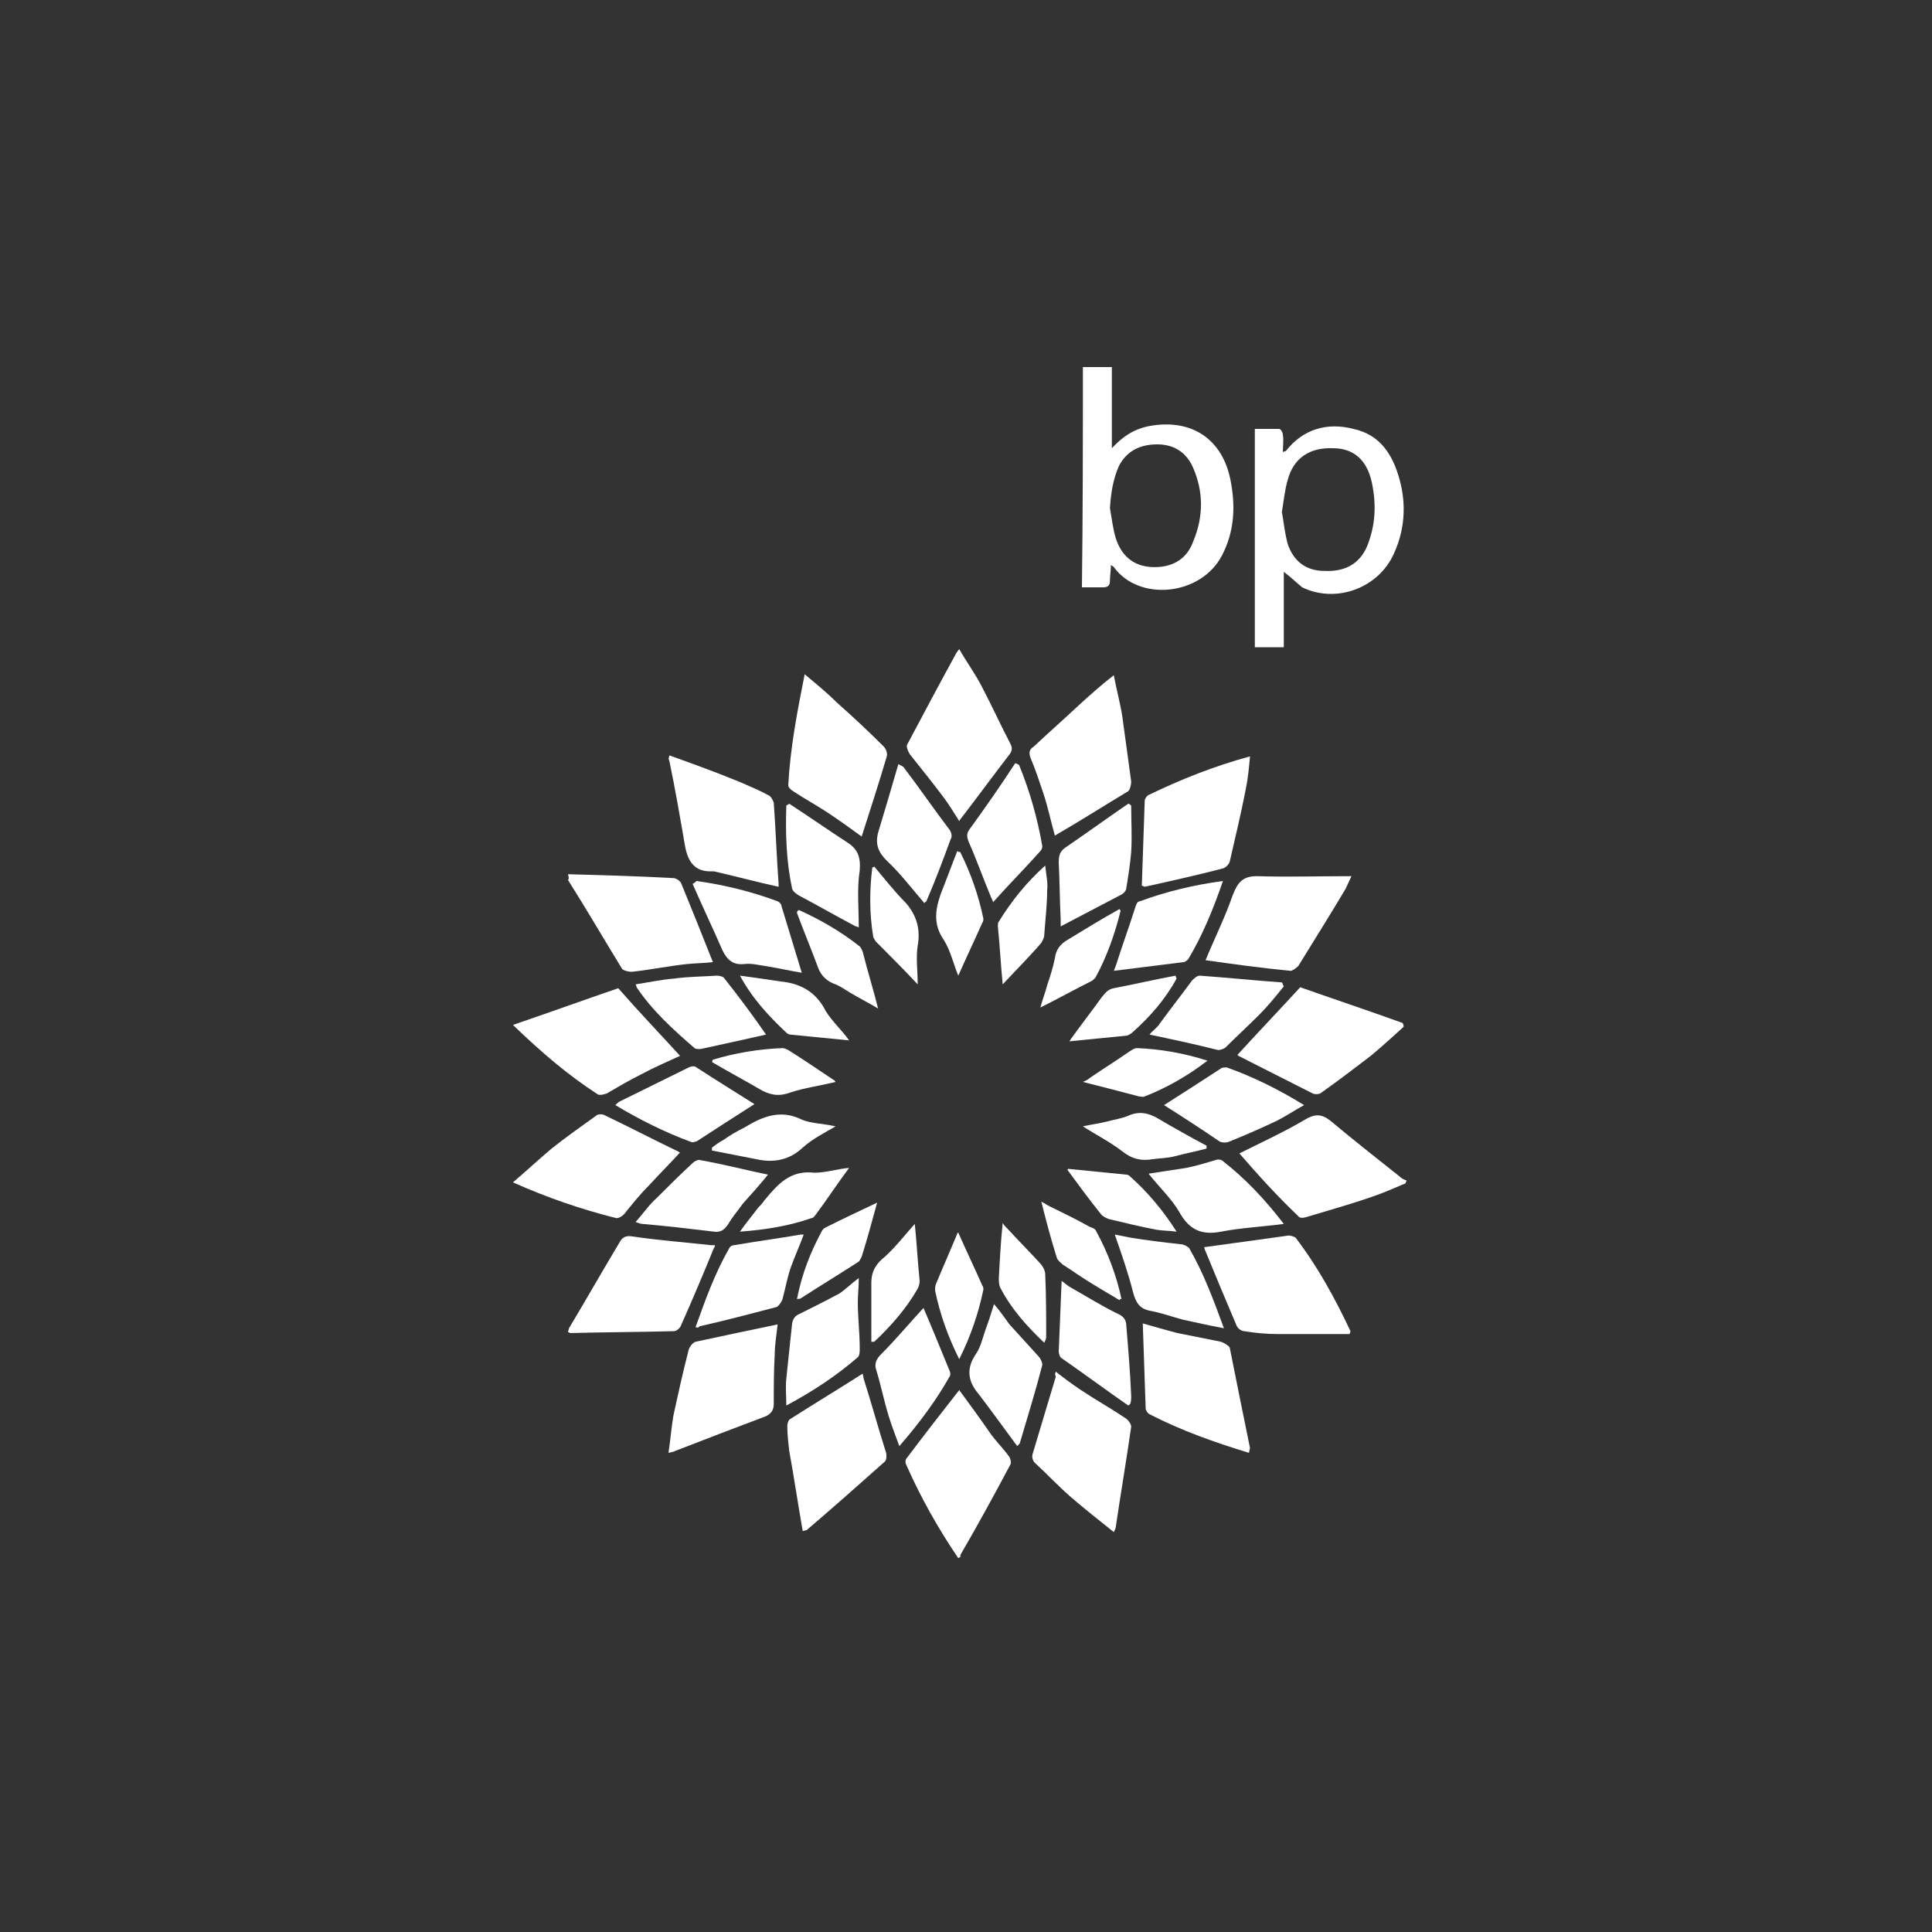 <?xml version="1.0" encoding="UTF-8"?>
<!-- Generator: Adobe Illustrator 27.0.0, SVG Export Plug-In . SVG Version: 6.00 Build 0)  -->
<svg xmlns="http://www.w3.org/2000/svg" xmlns:xlink="http://www.w3.org/1999/xlink" version="1.1" id="Capa_1" x="0px" y="0px" viewBox="0 0 200 200" style="enable-background:new 0 0 200 200;" xml:space="preserve">
<rect x="0" y="0" width="200" height="200" fill="#333333" stroke="none"/>
<style type="text/css">
	.st0{fill:#FFFFFF;}
</style>
<g>
	<path class="st0" d="M112.1,38c1,0,2,0,3,0c0,2.8,0,5.6,0,8.4c1.1-1.2,2.3-2,3.9-2.3c4.4-0.8,7.6,1.4,8.4,5.7   c0.5,2.6,0.4,5.2-0.9,7.7c-2.2,4.2-8.6,4.8-11.2,1.2c0,0-0.1-0.1-0.3-0.2c0,0.6-0.1,1.1-0.1,1.6c0,0.5-0.2,0.7-0.7,0.7   c-0.7,0-1.4,0-2.2,0C112.1,53.1,112.1,45.6,112.1,38z M114.9,52.6c0.2,1.1,0.3,2.1,0.6,3.1c0.6,1.9,1.9,2.9,3.7,3   c2,0.1,3.6-0.7,4.3-2.6c1.1-2.6,1.1-5.2,0-7.7c-0.7-1.6-2-2.4-3.7-2.4c-1.8,0-3.2,0.7-4,2.3C115.2,49.7,115,51.1,114.9,52.6z"></path>
	<path class="st0" d="M132.9,59.2c0,2.6,0,5.2,0,7.8c-1,0-1.9,0-3,0c0-7.5,0-15,0-22.6c0.8,0,1.7,0,2.5,0c0.2,0,0.4,0.4,0.4,0.6   c0.1,0.6,0,1.2,0,1.8c0.2-0.1,0.3-0.1,0.3-0.1c1.8-2.3,4.3-3,7-2.3c2.8,0.6,4.1,2.7,4.8,5.3c0.7,2.6,0.5,5.2-0.6,7.6   c-1.6,3.6-6,5.2-9.5,3.5C134.3,60.4,133.7,59.8,132.9,59.2z M132.7,53c0.2,1.1,0.3,2.2,0.6,3.3c0.6,1.8,1.9,2.8,3.8,2.8   c2.1,0.1,3.6-0.7,4.4-2.5c0.9-2.2,1-4.4,0.5-6.7c-0.5-2.3-1.9-3.5-4-3.5c-2.4-0.1-4.1,1-4.7,3.3C133,50.7,132.9,51.8,132.7,53z"></path>
	<path class="st0" d="M74,128.9c0,0.1,0,0.2-0.1,0.3c-1.1,2.7-2.2,5.3-3.4,8c-0.1,0.3-0.5,0.6-0.7,0.6c-3.6,0.1-7.2,0.1-10.8,0.2   c0,0-0.1-0.1-0.2-0.1c0-0.1,0.1-0.3,0.1-0.4c1.8-3,3.5-6,5.3-9c0.3-0.5,0.7-0.6,1.3-0.5c2.7,0.4,5.4,0.6,8.1,0.9   C73.7,128.9,73.8,128.9,74,128.9z"></path>
	<path class="st0" d="M124.7,129.1c3-0.4,5.8-0.8,8.7-1.2c0.2,0,0.5,0.1,0.7,0.2c2.3,3,4.1,6.3,5.7,9.7c0,0,0,0.1-0.1,0.3   c-2.4,0-4.9,0-7.4,0c-1.2,0-2.3-0.1-3.5-0.3c-0.3,0-0.7-0.3-0.8-0.6c-1.1-2.6-2.2-5.2-3.3-7.9C124.7,129.2,124.6,129.1,124.7,129.1   z"></path>
	<path class="st0" d="M99.3,85c-0.5-0.8-1-1.6-1.5-2.3c-1.2-1.6-2.4-3.1-3.6-4.6c-0.2-0.3-0.4-0.8-0.3-1c1.7-3.2,3.4-6.4,5.1-9.5   c0.1-0.1,0.1-0.2,0.3-0.4c0.8,1.4,1.7,2.6,2.4,4c1,1.9,1.9,3.9,2.9,5.8c0.2,0.4,0.2,0.7-0.1,1.1c-1.7,2.2-3.3,4.4-5,6.6   C99.5,84.7,99.4,84.8,99.3,85z"></path>
	<path class="st0" d="M109.2,86.5c-0.4-1.4-0.7-2.9-1.2-4.4c-0.4-1.2-0.8-2.4-1.3-3.6c-0.2-0.5-0.2-0.9,0.3-1.2   c1.6-1.5,3.3-3,4.9-4.5c1-0.9,2.1-1.9,3.4-2.9c0.3,1.6,0.7,3,0.9,4.4c0.3,2.2,0.6,4.4,0.9,6.6c0,0.3-0.1,0.8-0.3,1   C114.3,83.4,111.8,85,109.2,86.5z"></path>
	<path class="st0" d="M89.2,86.6c-1.1-0.8-2.2-1.6-3.4-2.4c-1.2-0.8-2.5-1.5-3.7-2.3c-0.2-0.1-0.5-0.4-0.5-0.6   c0.2-3.8,0.9-7.5,1.7-11.5c1.2,1,2.3,1.9,3.3,2.9c1.7,1.5,3.3,3,4.9,4.6c0.2,0.2,0.4,0.7,0.3,1C91,81,90.1,83.8,89.2,86.6z"></path>
	<path class="st0" d="M128.3,119.4c2.2-1.1,4.6-2.2,6.8-3.5c1-0.6,1.7-0.6,2.6,0.1c2.4,2,4.8,3.9,7.2,5.8c0.2,0.2,0.4,0.3,0.7,0.4   c0,0.1-0.1,0.2-0.1,0.3c-1.2,0.5-2.3,1-3.5,1.4c-2.3,0.8-4.5,1.4-6.8,2.1c-0.3,0.1-0.7,0.1-0.8-0.1   C132.2,123.8,130.2,121.6,128.3,119.4z"></path>
	<path class="st0" d="M145.3,106.3c-1.1,1-2.2,2-3.4,3c-1.7,1.3-3.4,2.6-5.1,3.8c-0.2,0.2-0.7,0.2-0.9,0.1c-2.6-1.3-5.1-2.6-7.7-3.9   c0,0-0.1-0.1-0.1-0.1c2.1-2.3,4.2-4.5,6.5-7c3.4,1.2,7,2.4,10.6,3.7C145.3,106.1,145.3,106.2,145.3,106.3z"></path>
	<path class="st0" d="M70.4,109.3c-1.3,0.6-2.7,1.2-4,1.9c-1.2,0.6-2.4,1.3-3.6,2c-0.3,0.1-0.7,0.2-0.9,0.1c-3.1-2-5.9-4.4-8.8-7.2   c3.8-1.3,7.4-2.6,10.9-3.8C66.1,104.7,68.3,107,70.4,109.3z"></path>
	<path class="st0" d="M129.3,150.4c-3.6-1.1-7-2.3-10.3-4c-0.2-0.1-0.4-0.4-0.4-0.6c-0.1-2.9-0.2-5.9-0.3-8.8c1.1,0.3,2.4,0.7,3.6,1   c1.5,0.3,3,0.6,4.5,0.9c0.3,0.1,0.8,0.4,0.9,0.6c0.7,3.5,1.4,7,2.1,10.4C129.4,150,129.3,150.2,129.3,150.4z"></path>
	<path class="st0" d="M118.2,91.7c0.1-3,0.2-5.9,0.3-8.8c0-0.2,0.2-0.5,0.4-0.6c3.3-1.6,6.8-3,10.5-4c-0.1,1.1-0.2,2.2-0.4,3.2   c-0.5,2.6-1.1,5.1-1.7,7.7c-0.1,0.3-0.4,0.6-0.7,0.7c-2.7,0.7-5.4,1.3-8.1,1.9C118.3,91.7,118.3,91.7,118.2,91.7z"></path>
	<path class="st0" d="M83.1,158.5c-0.5-2.8-0.9-5.6-1.4-8.3c-0.1-0.9-0.2-1.7-0.2-2.6c0-0.2,0.1-0.6,0.3-0.7c2.5-1.6,5-3.1,7.5-4.7   c0,0.1,0.1,0.3,0.1,0.5c0.8,2.5,1.5,5.1,2.3,7.6c0.1,0.3,0.1,0.8-0.1,1c-2.7,2.4-5.4,4.8-8.1,7.1C83.5,158.4,83.4,158.4,83.1,158.5   z"></path>
	<path class="st0" d="M70.4,119.3c-1.1,1.2-2.2,2.3-3.3,3.5c-0.9,0.9-1.7,1.9-2.5,2.9c-0.2,0.2-0.5,0.4-0.8,0.4   c-3.6-0.9-7.1-2.1-10.7-3.7c1.4-1.2,2.7-2.4,4-3.5c1.5-1.2,3.1-2.3,4.6-3.4c0.2-0.2,0.7-0.2,1,0c2.5,1.2,5,2.5,7.5,3.7   C70.3,119.3,70.4,119.3,70.4,119.3z"></path>
	<path class="st0" d="M99.2,161.3c-2.1-3.1-3.9-6.3-5.4-9.7c-0.1-0.2-0.1-0.5,0.1-0.7c1.8-2.4,3.6-4.7,5.4-7c1.1,1.5,2.2,3,3.3,4.6   c0.6,0.8,1.3,1.5,1.8,2.2c0.2,0.2,0.3,0.7,0.2,0.9c-1.7,3.2-3.4,6.3-5.2,9.4C99.5,161.1,99.4,161.2,99.2,161.3z"></path>
	<path class="st0" d="M109.3,142c0.9,0.7,1.7,1.3,2.6,1.9c1.5,1,3.1,1.9,4.6,2.9c0.3,0.2,0.6,0.6,0.6,0.9c-0.5,3.5-1.1,7-1.6,10.4   c0,0.1-0.1,0.3-0.2,0.5c-1.5-1.2-2.9-2.3-4.3-3.5c-1.4-1.2-2.6-2.5-3.9-3.7c-0.2-0.2-0.3-0.6-0.2-0.9c0.8-2.7,1.6-5.3,2.4-8   C109.2,142.3,109.2,142.2,109.3,142z"></path>
	<path class="st0" d="M80.5,137.1c-0.1,1-0.3,2.1-0.3,3.1c-0.1,1.7-0.1,3.4-0.1,5.1c0,0.6-0.2,1-0.8,1.3c-3.2,1.2-6.3,2.4-9.4,3.6   c-0.2,0.1-0.3,0.1-0.7,0.2c0.2-1.3,0.3-2.6,0.5-3.8c0.5-2.3,1-4.6,1.6-6.9c0.1-0.3,0.4-0.7,0.7-0.8   C74.8,138.3,77.6,137.7,80.5,137.1z"></path>
	<path class="st0" d="M69.3,78.2c2.5,0.9,5,1.8,7.4,2.8c0.9,0.4,1.9,0.8,2.8,1.3c0.3,0.1,0.5,0.5,0.6,0.8c0.2,2.8,0.3,5.6,0.5,8.4   c0,0.1,0,0.2,0,0.3c-2.3-0.5-4.5-1.1-6.7-1.6c0,0-0.1,0-0.1,0c-1.9,0.1-2.6-1-2.9-2.7c-0.5-2.9-1-5.8-1.6-8.7   C69.2,78.6,69.2,78.5,69.3,78.2z"></path>
	<path class="st0" d="M124.8,99.4c0.9-2.2,2-4.4,2.8-6.7c0.5-1.3,1-2,2.5-2c3.2,0.1,6.4,0,9.8,0c-0.2,0.4-0.4,0.9-0.6,1.3   c-1.6,2.7-3.3,5.4-4.9,8c-0.2,0.2-0.6,0.5-0.8,0.5C130.5,100.2,127.6,99.8,124.8,99.4z"></path>
	<path class="st0" d="M58.8,90.5c3.7,0.1,7.3,0.2,10.9,0.4c0.3,0,0.7,0.3,0.8,0.5c1.1,2.7,2.2,5.4,3.3,8.2c-0.8,0.1-1.7,0.1-2.7,0.2   c-1.9,0.2-3.8,0.6-5.7,0.8c-0.3,0-0.8-0.1-1-0.3c-1.9-3.1-3.7-6.2-5.6-9.2C58.9,91,58.9,90.9,58.8,90.5z"></path>
	<path class="st0" d="M119,107.1c0.3-0.4,0.8-0.7,1.1-1.2c1.1-1.5,2.2-2.9,3.3-4.4c0.2-0.2,0.5-0.5,0.8-0.5c2.8,0.2,5.7,0.5,8.5,0.7   c0.1,0.1,0.1,0.3,0.2,0.4c-0.8,1-1.6,2-2.6,3c-1.1,1.1-2.3,2.2-3.4,3.3c-0.2,0.2-0.6,0.3-0.8,0.3   C123.7,108.1,121.4,107.6,119,107.1z"></path>
	<path class="st0" d="M79.3,107.1c-2.2,0.5-4.5,1-6.8,1.5c-0.2,0-0.5,0-0.6-0.1c-2.2-1.9-4.4-3.9-6-6.3c0,0,0-0.1-0.1-0.3   c1.3-0.2,2.7-0.5,4-0.6c1.4-0.2,2.9-0.2,4.4-0.3c0.3,0,0.7,0.1,0.8,0.3C76.5,103.2,78,105.2,79.3,107.1z"></path>
	<path class="st0" d="M72,137.4c1-2.8,2-5.6,3.5-8.2c0.1-0.2,0.3-0.3,0.5-0.3c2.3-0.4,4.6-0.7,6.9-1.1c0.1,0,0.2,0,0.3,0   c-0.4,1.1-0.9,2.2-1.3,3.3c-0.4,1.1-0.6,2.3-0.9,3.4c-0.1,0.3-0.4,0.7-0.6,0.8c-2.7,0.7-5.3,1.4-8,2   C72.3,137.5,72.2,137.4,72,137.4z"></path>
	<path class="st0" d="M126.7,137.5c-1.6-0.3-2.9-0.6-4.3-0.9c-1.1-0.3-2.2-0.7-3.3-0.9c-1.1-0.2-1.5-0.8-1.8-1.9c-0.5-2-1.2-4-1.9-6   c0.5,0.1,1,0.2,1.5,0.3c1.8,0.3,3.5,0.5,5.3,0.7c0.3,0,0.7,0.2,0.9,0.4C124.6,131.8,125.6,134.5,126.7,137.5z"></path>
	<path class="st0" d="M116.8,145.5c-2.3-1.6-4.6-3.3-6.9-4.9c-0.2-0.1-0.3-0.5-0.3-0.7c0.1-2.4,0.2-4.8,0.3-7.3   c0.3,0.2,0.5,0.4,0.8,0.6c1.6,0.9,3.2,1.9,4.8,2.7c0.7,0.3,1.1,0.6,1.1,1.4c0.2,2.4,0.4,4.8,0.5,7.2c0,0.3,0,0.6-0.1,0.8   C117,145.4,116.9,145.4,116.8,145.5z"></path>
	<path class="st0" d="M88.9,132.3c0,1-0.1,1.8-0.1,2.5c0,1.6,0.2,3.2,0.2,4.8c0,0.3,0,0.7-0.2,0.9c-2.2,1.9-4.6,3.5-7.4,5   c0-1-0.1-1.9,0-2.8c0.2-1.9,0.4-3.8,0.6-5.7c0.1-0.5,0.3-0.8,0.8-1c1.4-0.7,2.8-1.4,4.1-2.1C87.5,133.5,88.1,132.9,88.9,132.3z"></path>
	<path class="st0" d="M117.1,83.4c0,1.6,0.1,3.2,0,4.8c-0.1,1.2-0.3,2.5-0.5,3.7c0,0.3-0.3,0.6-0.5,0.7c-2.1,1.1-4.2,2.2-6.3,3.3   c0-0.2,0-0.5,0-0.8c-0.1-1.9-0.1-3.9-0.2-5.8c0-0.7,0.1-1.1,0.6-1.5c2.2-1.5,4.4-3.1,6.6-4.6C116.9,83.2,117,83.3,117.1,83.4z"></path>
	<path class="st0" d="M79.5,121.6c-0.8,1-1.7,2-2.6,3c-0.5,0.7-1.1,1.4-1.5,2.1c-0.4,0.6-0.8,0.9-1.5,0.8c-2.5-0.3-5-0.6-7.4-0.8   c-0.2,0-0.4-0.1-0.7-0.2c0.8-0.9,1.4-1.8,2.2-2.5c1.2-1.2,2.4-2.4,3.7-3.6c0.2-0.2,0.6-0.4,0.8-0.3   C74.8,120.5,77.1,121.1,79.5,121.6z"></path>
	<path class="st0" d="M120.5,114.4c1.9-1.2,3.9-2.5,5.9-3.8c0.1-0.1,0.4-0.1,0.6-0.1c2.8,1,5.4,2.3,8,3.9c-1.1,0.6-2.1,1.3-3.2,1.8   c-1.5,0.7-3.1,1.4-4.6,2c-0.2,0.1-0.6,0.1-0.9,0C124.4,116.9,122.4,115.6,120.5,114.4z"></path>
	<path class="st0" d="M132.9,126.7c-2.3,0.3-4.4,0.4-6.5,0.8c-2,0.4-3.3-0.2-4.3-2c-0.8-1.4-2.1-2.6-3.2-4c1.3-0.2,2.6-0.4,3.9-0.6   c1-0.2,2-0.5,3-0.8c0.2-0.1,0.6-0.1,0.8,0.1C128.9,122,130.9,124.1,132.9,126.7z"></path>
	<path class="st0" d="M105.5,79.2c1.1,2.7,1.9,5.5,2.4,8.4c0,0.2-0.1,0.4-0.2,0.5c-1.6,1.8-3.3,3.5-4.9,5.3c0-0.1-0.1-0.3-0.2-0.5   c-0.8-1.9-1.5-3.9-2.3-5.7c-0.2-0.5-0.3-0.9,0.1-1.4c1.6-2.2,3.2-4.5,4.7-6.8C105.3,79.1,105.4,79.1,105.5,79.2z"></path>
	<path class="st0" d="M78.1,114.3c-1.9,1.2-3.9,2.5-5.9,3.8c-0.2,0.1-0.5,0.2-0.7,0.1c-2.7-1-5.3-2.3-7.8-3.8   c0.2-0.2,0.3-0.3,0.5-0.4c2.4-1.2,4.7-2.3,7.1-3.5c0.2-0.1,0.6-0.2,0.8,0C74.1,111.8,76.2,113.1,78.1,114.3z"></path>
	<path class="st0" d="M81.7,83.2c2,1.3,4,2.7,6,4c1.1,0.7,1.4,1.5,1.3,2.9C88.7,92,88.9,94,88.9,96c-0.2-0.1-0.4-0.1-0.5-0.2   c-1.9-1-3.8-2.1-5.7-3.1c-0.3-0.2-0.6-0.4-0.7-0.7c-0.6-2.8-0.7-5.7-0.6-8.6C81.5,83.3,81.6,83.3,81.7,83.2z"></path>
	<path class="st0" d="M72.1,91.2c2.9,0.4,5.7,1.1,8.4,2.1c0.2,0.1,0.4,0.3,0.4,0.5c0.7,2.3,1.4,4.6,2.1,6.9   c-1.2-0.2-2.5-0.5-3.8-0.7c-0.7-0.1-1.4-0.3-2.2-0.2c-1.1,0.1-1.7-0.4-2.2-1.4c-1-2.3-2.1-4.6-3.1-6.9C71.9,91.4,72,91.3,72.1,91.2   z"></path>
	<path class="st0" d="M126.6,91.2c-1,2.9-2.1,5.6-3.6,8.1c-0.1,0.1-0.3,0.3-0.5,0.3c-2.4,0.3-4.8,0.6-7.2,0.9   c0.1-0.2,0.2-0.5,0.3-0.8c0.6-1.9,1.3-3.8,1.9-5.7c0.1-0.3,0.2-0.7,0.5-0.7C120.7,92.3,123.6,91.6,126.6,91.2z"></path>
	<path class="st0" d="M95.7,93.5c-1.3-1.5-2.5-3.1-3.9-4.4c-0.9-0.9-1.2-1.7-0.9-2.9c0.7-2.3,1.4-4.7,2.1-7.1   c0.3,0.2,0.5,0.2,0.6,0.4c1.6,2.1,3.1,4.3,4.7,6.4c0.2,0.3,0.3,0.7,0.1,1c-0.8,2.2-1.6,4.3-2.5,6.4C95.8,93.4,95.7,93.4,95.7,93.5z   "></path>
	<path class="st0" d="M95.6,135.4c0.9,2.1,1.8,4.3,2.7,6.5c0.1,0.2,0.1,0.5,0,0.6c-1.4,2.5-3.2,4.9-5.2,7.2   c-0.4-1.1-0.8-2.1-1.1-3.1c-0.5-1.6-0.8-3.2-1.3-4.8c-0.2-0.6,0-1.1,0.5-1.6C92.8,138.6,94.2,136.9,95.6,135.4z"></path>
	<path class="st0" d="M105.3,149.7c-1.4-1.9-2.7-3.7-4-5.4c-1.1-1.3-1.3-2.6-0.3-4.1c0.5-0.7,0.7-1.6,1-2.5c0.3-0.8,0.6-1.7,0.9-2.7   c0.6,0.7,1.1,1.4,1.6,2.1c1,1.1,2,2.2,3,3.3c0.2,0.2,0.4,0.6,0.4,0.9c-0.7,2.7-1.5,5.3-2.3,8C105.6,149.4,105.5,149.5,105.3,149.7z   "></path>
	<path class="st0" d="M121.8,101.3c-1.2,2.2-2.8,4-4.6,5.6c-0.1,0.1-0.3,0.2-0.5,0.3c-2,0.2-4,0.4-6,0.6c0.1-0.1,0.1-0.2,0.2-0.3   c1-1.4,2.1-2.8,3.1-4.2c0.4-0.5,0.7-0.9,1.3-1c2.1-0.4,4.2-0.9,6.4-1.3C121.7,101,121.7,101.1,121.8,101.3z"></path>
	<path class="st0" d="M87.9,107.7c-2-0.2-4-0.4-6.1-0.6c-0.1,0-0.3-0.1-0.4-0.2c-1.8-1.7-3.5-3.5-4.8-5.9c1.5,0.2,2.9,0.4,4.2,0.6   c2.1,0.2,3.7,1.1,4.7,3.1C86.2,105.8,87.2,106.7,87.9,107.7z"></path>
	<path class="st0" d="M94.7,126.7c0.2,2,0.3,3.9,0.5,5.9c0,0.3-0.1,0.6-0.2,0.8c-1.2,2.1-2.8,3.9-4.5,5.5c-0.1,0-0.2,0-0.3,0   c0-2,0-4.1,0-6.1c0-1.2,0.5-2,1.4-2.7C92.8,129,93.7,127.8,94.7,126.7z"></path>
	<path class="st0" d="M99.3,140.7c-1.2-2.4-2-4.7-2.5-7.1c0-0.2,0-0.5,0.1-0.7c0.7-1.7,1.5-3.5,2.2-5.2c0-0.1,0.1-0.1,0.1-0.1   c0.8,1.8,1.7,3.7,2.5,5.5c0.1,0.1,0.1,0.3,0.1,0.4C101.3,135.9,100.5,138.3,99.3,140.7z"></path>
	<path class="st0" d="M108.1,139c-1.8-1.7-3.4-3.5-4.5-5.6c-0.2-0.3-0.2-0.8-0.2-1.1c0.1-1.9,0.2-3.8,0.4-5.7   c0.1,0.2,0.3,0.4,0.5,0.6c1.1,1.2,2.2,2.3,3.3,3.5c0.3,0.3,0.6,0.8,0.6,1.2c0.1,2.2,0.1,4.4,0.1,6.5   C108.3,138.6,108.2,138.8,108.1,139z"></path>
	<path class="st0" d="M82.7,94.2c2.2,1,4.3,2.2,6.2,3.7c0.2,0.1,0.3,0.4,0.4,0.6c0.5,2,1.1,3.9,1.6,5.9c-1-0.6-2-1.1-3-1.7   c-0.5-0.3-0.9-0.6-1.4-0.8c-0.9-0.3-1.5-0.9-1.8-1.7c-0.7-1.9-1.5-3.8-2.2-5.7C82.5,94.3,82.6,94.3,82.7,94.2z"></path>
	<path class="st0" d="M116,94.3c-0.6,2.4-1.4,4.7-2.6,6.9c-0.1,0.1-0.2,0.2-0.3,0.3c-1.8,0.9-3.6,1.9-5.4,2.8   c0.2-0.8,0.5-1.5,0.7-2.3c0.3-0.9,0.6-1.8,0.8-2.8c0.1-0.9,0.6-1.5,1.3-1.9c1.8-1.1,3.6-2.2,5.4-3.2C115.9,94.2,116,94.2,116,94.3z   "></path>
	<path class="st0" d="M90.8,124.5c-0.5,1.8-1,3.7-1.6,5.6c-0.1,0.2-0.2,0.4-0.3,0.5c-2,1.3-4,2.5-6,3.8c-0.1,0.1-0.2,0-0.4,0.1   c0.5-2.6,1.4-4.9,2.6-7.1c0.1-0.2,0.3-0.3,0.5-0.4C87.4,126.1,89.1,125.3,90.8,124.5z"></path>
	<path class="st0" d="M115.9,134.6c-0.8-0.5-1.7-1-2.5-1.5c-1.2-0.7-2.3-1.5-3.4-2.2c-0.2-0.2-0.5-0.4-0.6-0.7   c-0.6-1.9-1.1-3.8-1.6-5.8c0.2,0.1,0.4,0.2,0.7,0.4c1.4,0.7,2.9,1.4,4.3,2.2c0.3,0.1,0.6,0.2,0.7,0.5c1.2,2.2,2.1,4.6,2.6,7   C116,134.4,115.9,134.5,115.9,134.6z"></path>
	<path class="st0" d="M103.8,101.9c-0.2-2-0.3-4-0.5-6c0-0.2,0-0.4,0.1-0.5c1.3-2.1,2.8-4,4.8-5.8c0.1,1,0.3,1.8,0.2,2.6   c0,1.5-0.2,3.1-0.3,4.6c0,0.3-0.2,0.6-0.3,0.8C106.6,99,105.2,100.4,103.8,101.9C103.9,101.9,103.8,101.9,103.8,101.9z"></path>
	<path class="st0" d="M125,109.8c-2.1,1.6-4.2,2.8-6.5,3.7c-0.2,0.1-0.4,0-0.6,0c-1.9-0.5-3.8-1-5.8-1.5c0.2-0.1,0.5-0.2,0.7-0.4   c1.3-0.9,2.6-1.7,3.9-2.6c0.3-0.2,0.7-0.5,1-0.5C120.1,108.6,122.5,109,125,109.8z"></path>
	<path class="st0" d="M87.9,120.9c-1.2,1.6-2.3,3.3-3.5,4.9c-0.1,0.1-0.2,0.3-0.4,0.3c-2.3,0.8-4.7,1.2-7.4,1.4   c0.7-1,1.3-1.7,1.9-2.5c0.2-0.2,0.4-0.4,0.6-0.7c1.4-1.7,2.7-3.2,5.2-2.9C85.5,121.4,86.7,121,87.9,120.9z"></path>
	<path class="st0" d="M112.1,116.6c0.9-0.2,1.7-0.3,2.5-0.5c0.7-0.2,1.5-0.3,2.2-0.6c1.1-0.5,2.1-0.3,3.1,0.3c1.7,1,3.3,1.9,5,2.8   c0,0.1,0,0.2,0,0.3c-1.1,0.3-2.2,0.5-3.3,0.8c-0.8,0.2-1.6,0.2-2.3,0.3c-1.1,0.2-2.1,0-3.1-0.8   C114.9,118.2,113.5,117.5,112.1,116.6z"></path>
	<path class="st0" d="M86.5,116.6c-1.2,0.7-2.4,1.3-3.4,2.2c-1.4,1.3-3,1.6-4.8,1.2c-1.5-0.3-3.1-0.6-4.6-0.9c0-0.1,0-0.2,0-0.3   c0.4-0.3,0.8-0.6,1.2-0.8c0.7-0.5,1.4-0.9,2.2-1.3c1.8-1.1,3.7-1.9,5.9-0.8C83.9,116.3,85.2,116.3,86.5,116.6z"></path>
	<path class="st0" d="M73.8,109.7c2.3-0.7,4.7-1.1,7.2-1.2c0.2,0,0.4,0.1,0.6,0.2c1.6,1,3.2,2.1,4.7,3.1c0.1,0,0.1,0.1,0.2,0.2   c-1.6,0.4-3.2,0.6-4.7,1.1c-1.1,0.4-1.9,0.3-2.9-0.2c-1.7-1-3.4-1.9-5.1-2.9C73.7,110,73.7,109.8,73.8,109.7z"></path>
	<path class="st0" d="M110.6,121c2,0.2,4,0.4,6,0.6c0.2,0,0.3,0.1,0.4,0.2c1.8,1.6,3.4,3.5,4.8,5.7c-0.8-0.1-1.5-0.1-2.1-0.2   c-1.6-0.3-3.2-0.7-4.9-1.1c-0.3-0.1-0.7-0.3-0.9-0.6c-1.2-1.5-2.3-3-3.4-4.5C110.6,121,110.6,120.9,110.6,121z"></path>
	<path class="st0" d="M95,101.9c-1.5-1.6-2.9-3-4.3-4.4c-0.1-0.1-0.2-0.3-0.3-0.5c-0.4-2.4-0.4-4.8-0.1-7.2c0.1,0,0.2-0.1,0.2-0.1   c1.1,1.3,2.1,2.6,3.3,3.8c1.1,1.3,1.5,2.7,1.2,4.4C94.8,99.1,95,100.5,95,101.9z"></path>
	<path class="st0" d="M99.4,88.2c1.1,2.2,1.9,4.5,2.4,6.9c0,0.1,0,0.3-0.1,0.4c-0.8,1.8-1.7,3.7-2.5,5.5c-0.5-1.2-0.8-2.6-1.5-3.7   c-1.1-1.6-0.9-3.1-0.3-4.8c0.6-1.5,1.1-2.9,1.7-4.4C99.2,88.2,99.3,88.2,99.4,88.2z"></path>
</g>
</svg>
